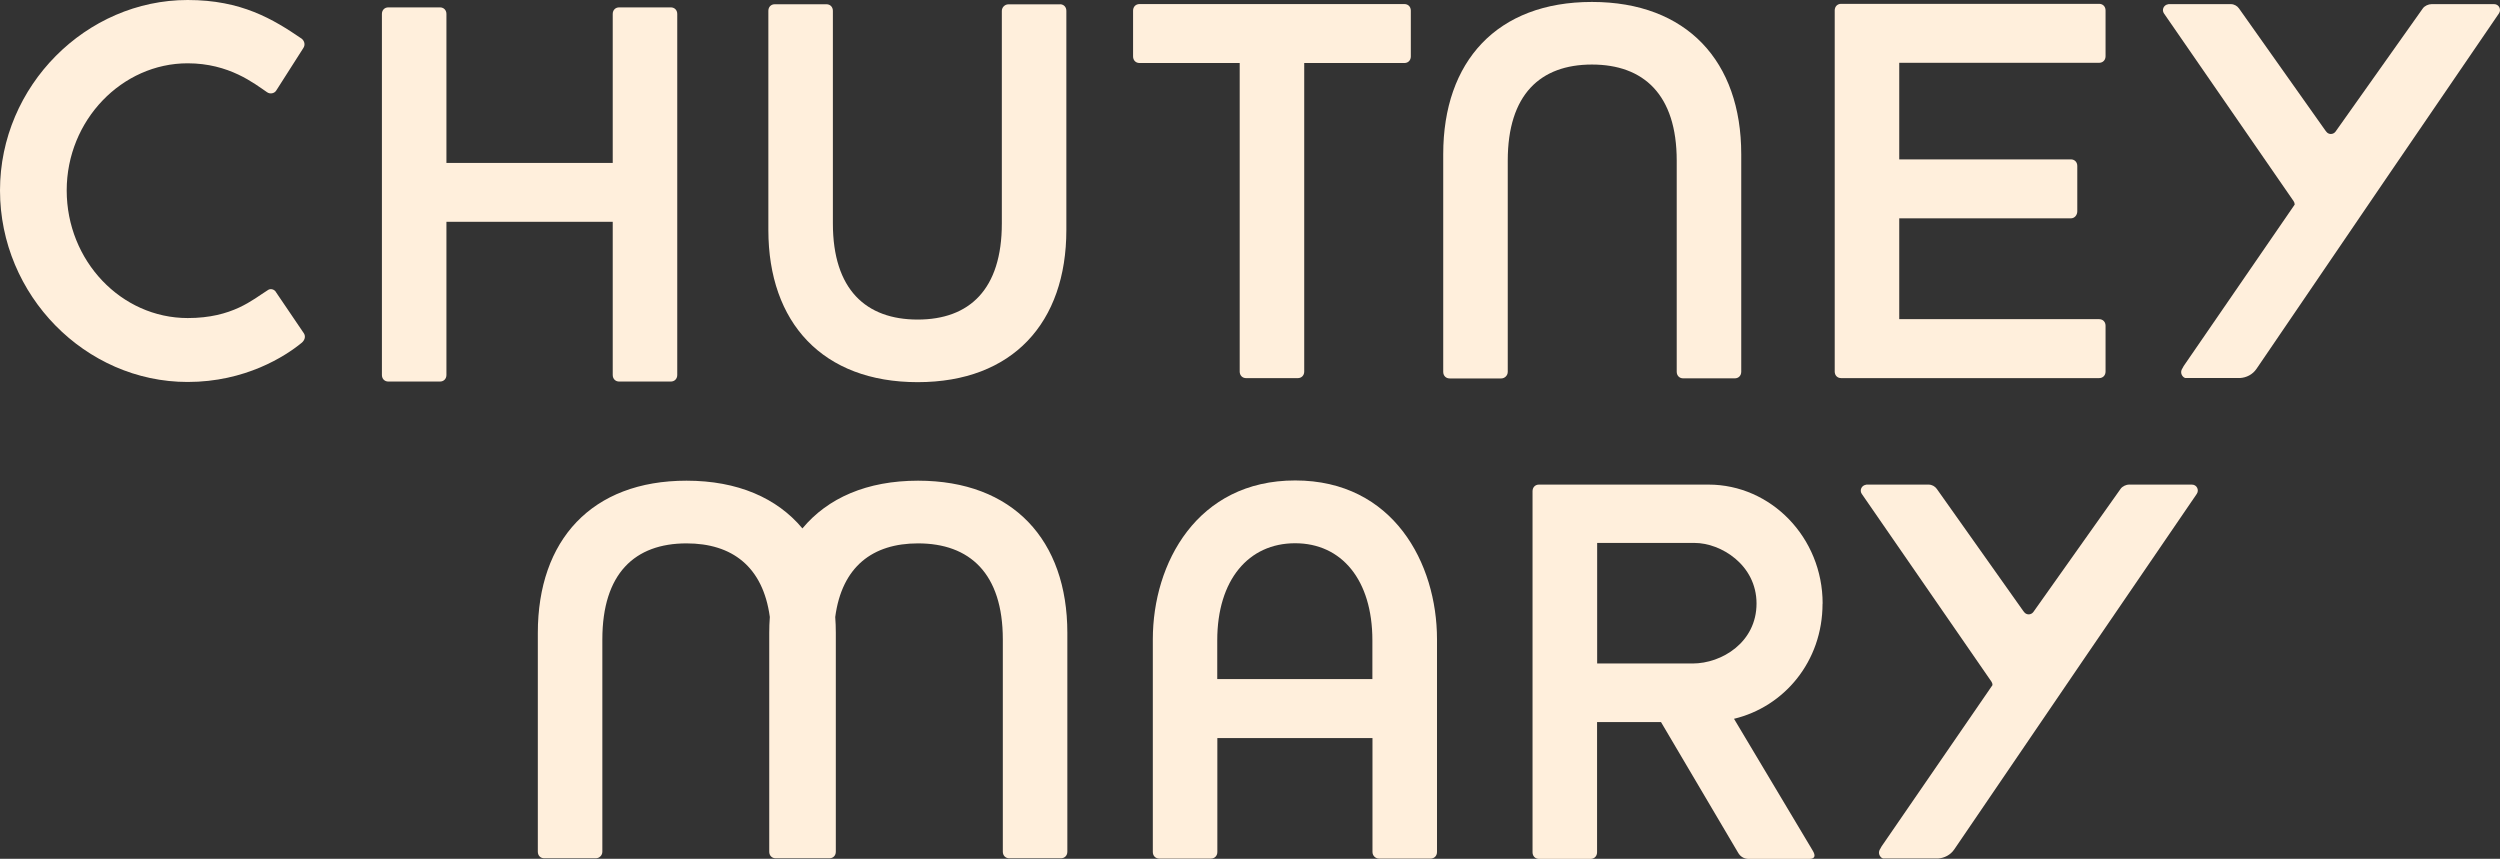 <svg width="131" height="45" viewBox="0 0 131 45" fill="none" xmlns="http://www.w3.org/2000/svg">
<rect x="0" y="0" width="131" height="45" fill="#333333" stroke="none"/>
<g clip-path="url(#clip0_802_64585)">
<path d="M14.472 15.325C14.389 15.155 14.166 15.097 14.026 15.208C13.245 15.696 12.183 16.666 9.838 16.666C6.348 16.666 3.495 13.666 3.495 9.978C3.495 6.29 6.4 3.317 9.832 3.317C12.012 3.317 13.322 4.377 13.995 4.833C14.161 4.949 14.383 4.891 14.472 4.748L15.895 2.517C16.009 2.348 15.952 2.146 15.813 2.03C14.306 1.002 12.654 0 9.832 0C4.525 0 0 4.488 0 9.978C0 15.468 4.468 20.015 9.832 20.015C12.851 20.015 14.943 18.674 15.813 17.959C15.952 17.842 16.035 17.646 15.927 17.471L14.472 15.325V15.325Z" fill="#FFEFDC"/>
<path d="M32.107 19.649C32.107 19.85 32.246 19.993 32.443 19.993H35.151C35.348 19.993 35.488 19.85 35.488 19.649V0.731C35.488 0.53 35.348 0.387 35.151 0.387H32.443C32.246 0.387 32.107 0.53 32.107 0.731V8.537H23.393V0.731C23.393 0.53 23.253 0.387 23.056 0.387H20.348C20.151 0.387 20.012 0.53 20.012 0.731V19.649C20.012 19.85 20.151 19.993 20.348 19.993H23.056C23.253 19.993 23.393 19.85 23.393 19.649V11.621H32.107V19.649Z" fill="#FFEFDC"/>
<path d="M55.541 0.228H52.833C52.667 0.228 52.496 0.371 52.496 0.572V11.711C52.496 15.171 50.793 16.745 48.085 16.745C45.377 16.745 43.643 15.171 43.643 11.711V0.567C43.643 0.366 43.503 0.223 43.306 0.223H40.598C40.401 0.223 40.262 0.366 40.262 0.567V12.05C40.262 16.91 43.109 20.025 48.085 20.025C53.061 20.025 55.877 16.91 55.877 12.05V0.567C55.877 0.366 55.738 0.223 55.541 0.223V0.228Z" fill="#FFEFDC"/>
<path d="M64.96 19.47C64.96 19.671 65.1 19.814 65.296 19.814H68.004C68.201 19.814 68.341 19.671 68.341 19.47V3.302H73.591C73.788 3.302 73.927 3.159 73.927 2.958V0.557C73.927 0.356 73.788 0.213 73.591 0.213H59.71C59.513 0.213 59.373 0.356 59.373 0.557V2.958C59.373 3.159 59.513 3.302 59.71 3.302H64.96V19.47Z" fill="#FFEFDC"/>
<path d="M110.331 19.469V17.068C110.331 16.867 110.191 16.724 109.994 16.724H99.52V11.441H108.513C108.71 11.441 108.85 11.271 108.85 11.07V8.696C108.85 8.494 108.71 8.351 108.513 8.351H99.52V3.291H109.994C110.191 3.291 110.331 3.147 110.331 2.946V0.546C110.331 0.344 110.191 0.201 109.994 0.201H96.475C96.278 0.201 96.139 0.344 96.139 0.546V19.469C96.139 19.67 96.278 19.813 96.475 19.813H109.994C110.191 19.813 110.331 19.67 110.331 19.469Z" fill="#FFEFDC"/>
<path d="M87.86 8.416V19.48C87.86 19.682 88 19.825 88.196 19.825H90.904C91.101 19.825 91.241 19.682 91.241 19.48V8.077C91.241 3.217 88.393 0.102 83.417 0.102C78.442 0.102 75.625 3.217 75.625 8.077V19.486C75.625 19.687 75.765 19.83 75.962 19.83H78.669C78.835 19.83 79.006 19.687 79.006 19.486V8.416C79.006 4.956 80.71 3.382 83.417 3.382C86.125 3.382 87.86 4.956 87.86 8.416V8.416Z" fill="#FFEFDC"/>
<path d="M48.105 25.188C45.428 25.188 43.373 26.094 42.047 27.689C40.717 26.094 38.651 25.188 35.974 25.188C31.003 25.188 28.182 28.303 28.182 33.163V44.63C28.182 44.831 28.321 44.974 28.518 44.974H31.226C31.392 44.974 31.563 44.831 31.563 44.63V33.507C31.563 30.047 33.266 28.473 35.974 28.473C38.356 28.473 39.981 29.686 40.339 32.331C40.318 32.601 40.308 32.877 40.308 33.163V44.63C40.308 44.831 40.447 44.974 40.644 44.974H43.461C43.658 44.974 43.797 44.831 43.797 44.63V33.163C43.797 32.877 43.787 32.601 43.766 32.331C44.118 29.692 45.724 28.473 48.105 28.473C50.813 28.473 52.548 30.047 52.548 33.507V44.63C52.548 44.831 52.688 44.974 52.884 44.974H55.592C55.789 44.974 55.929 44.831 55.929 44.63V33.163C55.929 28.303 53.081 25.188 48.105 25.188V25.188Z" fill="#FFEFDC"/>
<path d="M67.864 25.176C62.723 25.176 60.408 29.521 60.408 33.495V44.645C60.408 44.846 60.548 44.989 60.745 44.989H63.453C63.649 44.989 63.789 44.846 63.789 44.645V38.673H71.918V44.645C71.918 44.846 72.084 44.989 72.255 44.989H74.963C75.159 44.989 75.299 44.846 75.299 44.645V33.495C75.299 29.521 73.011 25.176 67.869 25.176H67.864ZM71.913 35.583H63.784V33.554C63.784 30.38 65.43 28.466 67.864 28.466C70.297 28.466 71.913 30.38 71.913 33.554V35.583Z" fill="#FFEFDC"/>
<path d="M95.506 31.624C95.506 28.164 92.798 25.393 89.526 25.393H80.641C80.445 25.393 80.305 25.536 80.305 25.737V44.66C80.305 44.861 80.445 45.005 80.641 45.005H83.349C83.546 45.005 83.686 44.861 83.686 44.66V37.835H87.036L91.064 44.66C91.204 44.92 91.426 45.005 91.623 45.005H94.807C95.087 45.005 95.17 44.861 94.973 44.549L90.862 37.665C93.487 37.035 95.501 34.666 95.501 31.635L95.506 31.624ZM88.692 34.767H83.691V28.45H88.801C90.168 28.45 92.042 29.595 92.042 31.624C92.042 33.654 90.225 34.767 88.692 34.767Z" fill="#FFEFDC"/>
<path d="M111.579 25.389C111.418 25.389 111.216 25.479 111.123 25.611L106.546 32.071C106.422 32.235 106.178 32.235 106.059 32.066L106.013 32.007L101.487 25.616C101.394 25.484 101.229 25.394 101.068 25.394H100.809C100.809 25.394 100.788 25.394 100.768 25.394H97.801C97.801 25.394 97.775 25.405 97.76 25.405C97.547 25.442 97.428 25.691 97.558 25.881L104.351 35.717C104.387 35.77 104.408 35.833 104.408 35.897L98.593 44.354L98.526 44.476C98.412 44.64 98.448 44.836 98.603 44.953L98.671 44.985H101.482C101.482 44.985 101.503 44.985 101.513 44.985H101.55C101.881 44.964 102.202 44.805 102.404 44.508L109.171 34.572L115.11 25.881C115.25 25.675 115.11 25.394 114.861 25.394H111.579V25.389Z" fill="#FFEFDC"/>
<path d="M127.413 0.217C127.252 0.217 127.05 0.307 126.957 0.439L122.38 6.899C122.256 7.063 122.012 7.063 121.893 6.894L121.847 6.835L117.321 0.439C117.228 0.307 117.063 0.217 116.902 0.217H116.643C116.643 0.217 116.622 0.217 116.602 0.217H113.635C113.635 0.217 113.609 0.227 113.594 0.227C113.381 0.264 113.262 0.514 113.392 0.704L120.185 10.54C120.221 10.592 120.242 10.656 120.242 10.72L114.427 19.177L114.36 19.299C114.246 19.463 114.282 19.659 114.437 19.776L114.505 19.808H117.316C117.316 19.808 117.337 19.808 117.347 19.808H117.384C117.715 19.786 118.036 19.627 118.238 19.331L125.005 9.395L130.944 0.704C131.084 0.498 130.944 0.217 130.695 0.217H127.413V0.217Z" fill="#FFEFDC"/>
</g>
<defs>
<clipPath id="clip0_802_64585">
<rect width="131" height="45" fill="white"/>
</clipPath>
</defs>
</svg>
